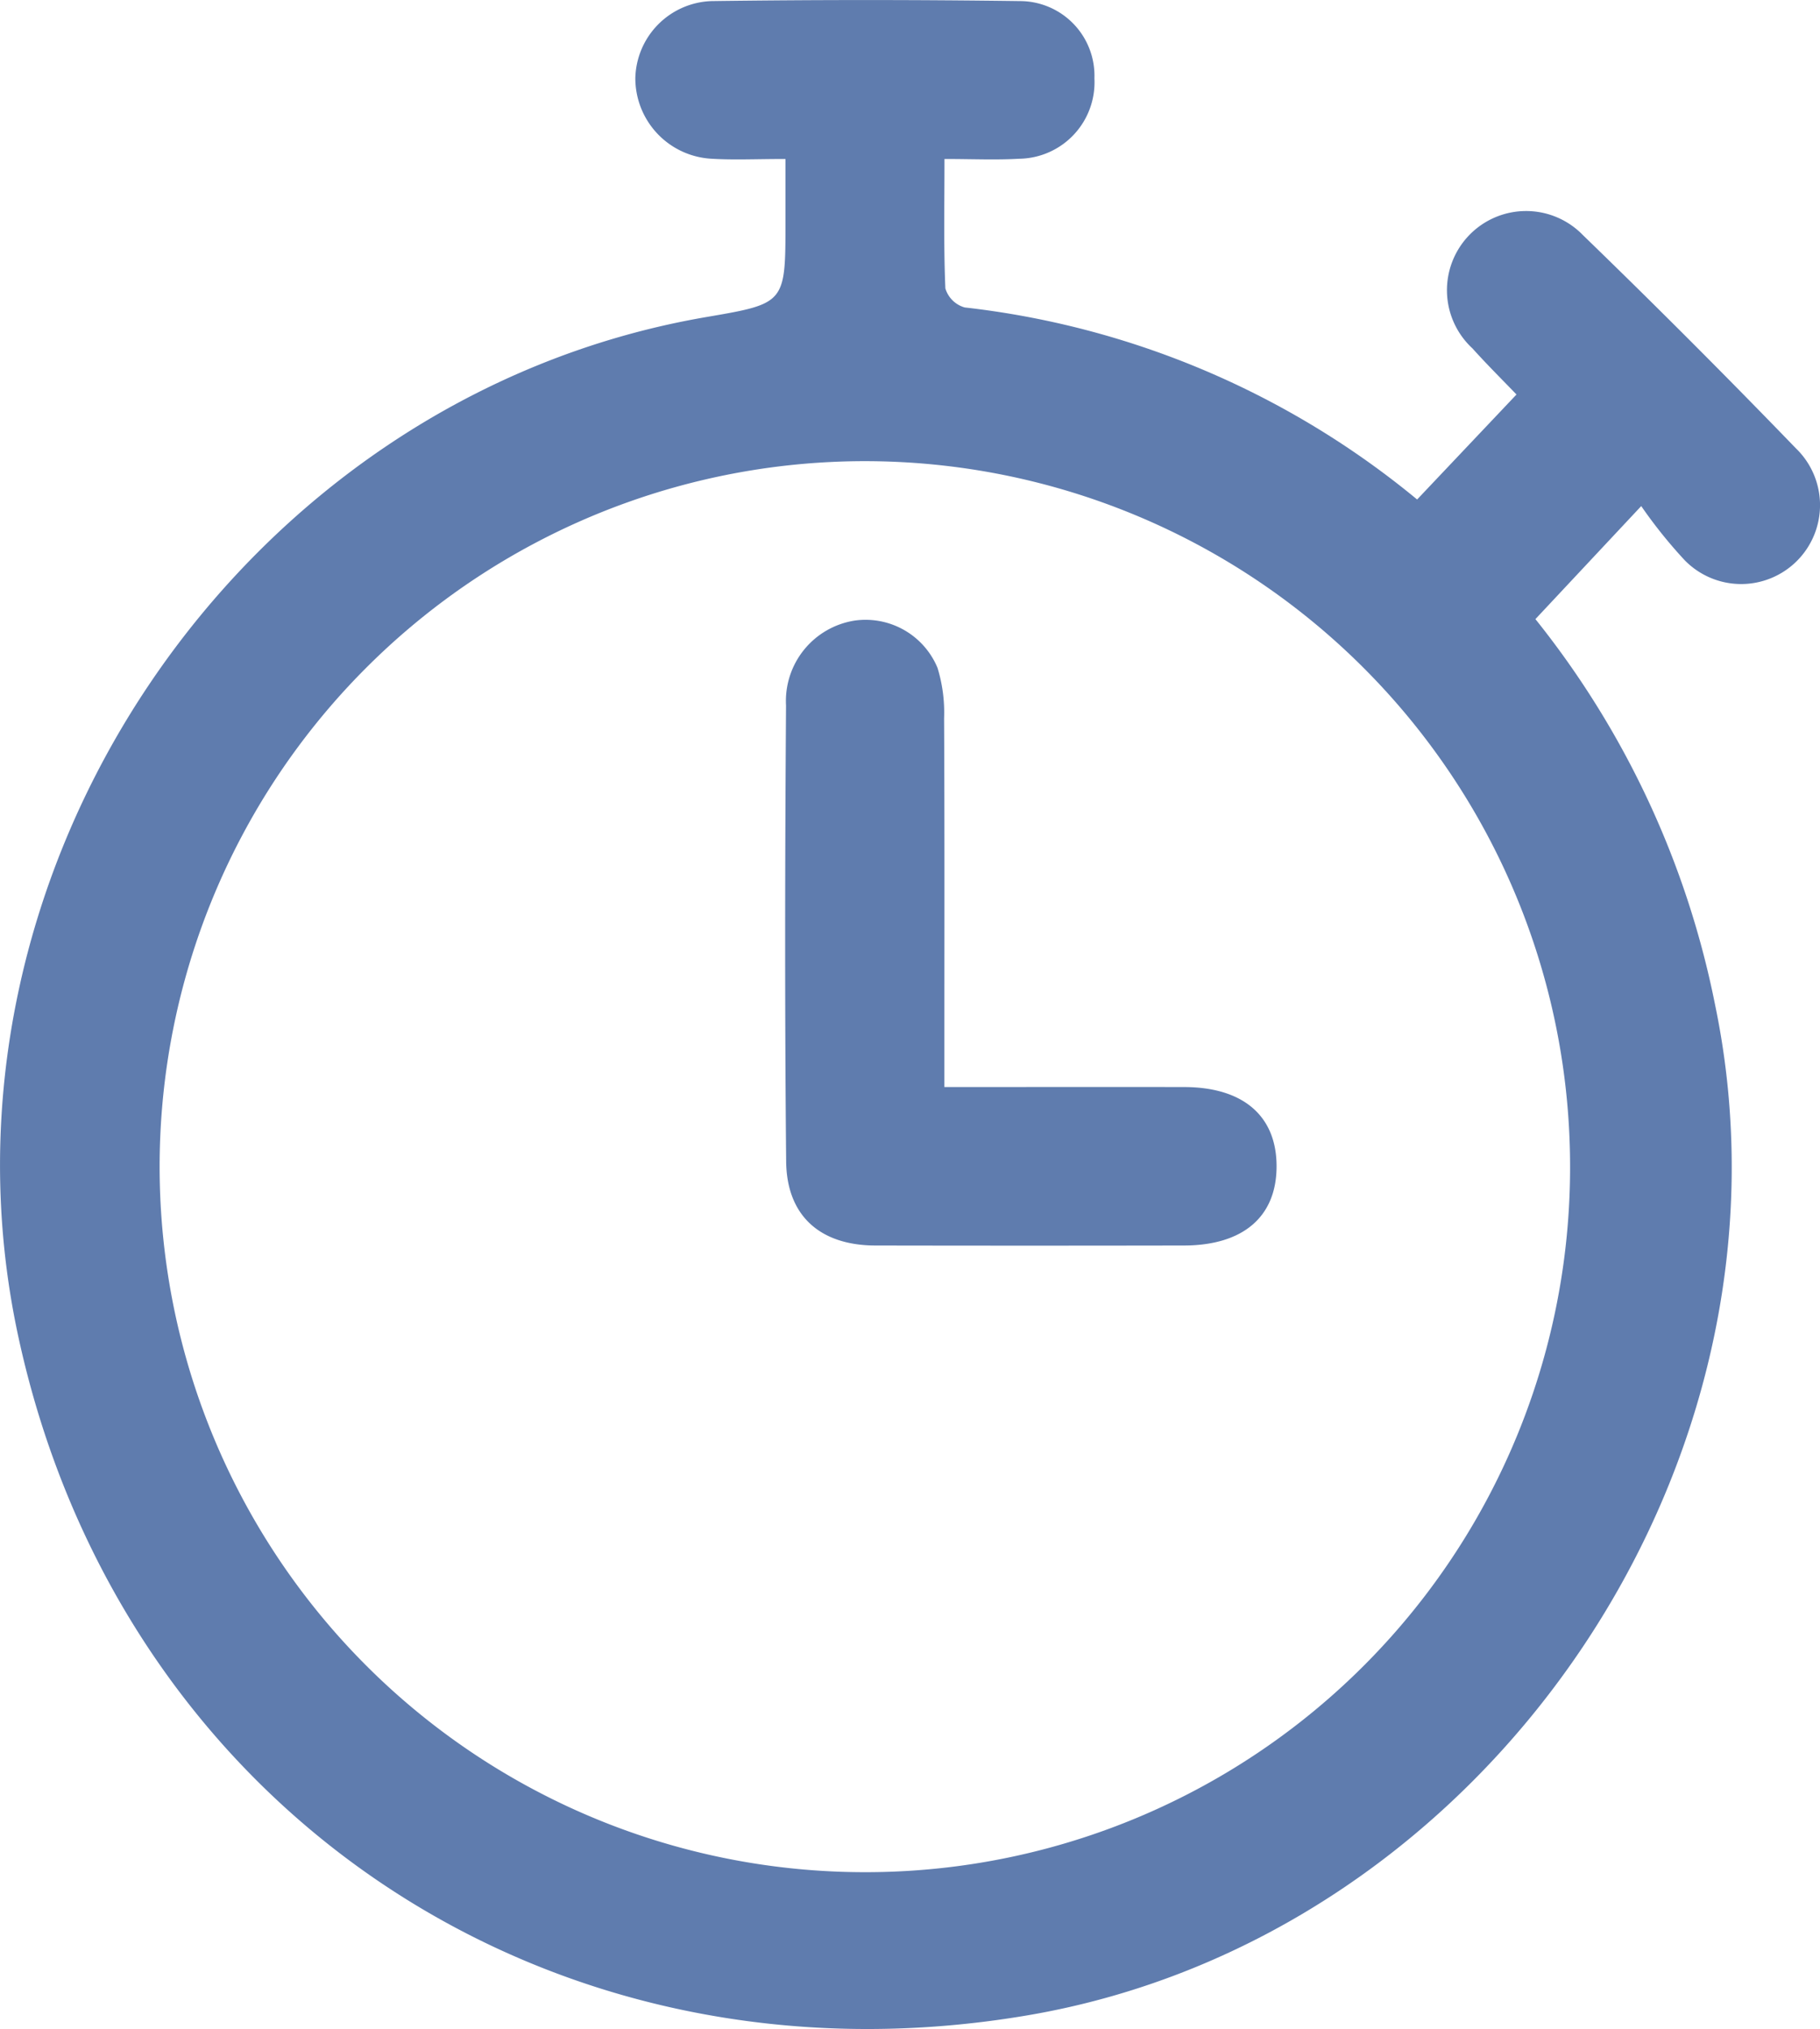 <svg id="point3icon1-5" xmlns="http://www.w3.org/2000/svg" xmlns:xlink="http://www.w3.org/1999/xlink" width="75.388" height="84.013" viewBox="0 0 75.388 84.013">
  <defs>
    <clipPath id="clip-path">
      <rect id="長方形_72" data-name="長方形 72" width="75.388" height="84.013" fill="#5f7cae"/>
    </clipPath>
  </defs>
  <g id="グループ_67" data-name="グループ 67" clip-path="url(#clip-path)">
    <path id="パス_94" data-name="パス 94" d="M32.533,6.583c-1.206,0-2.135.046-3.059-.01a3.337,3.337,0,0,1-3.157-3.349A3.269,3.269,0,0,1,29.469.045q6.4-.086,12.8,0a3.091,3.091,0,0,1,3.064,3.2,3.165,3.165,0,0,1-3.111,3.328c-.969.056-1.944.01-3.1.01,0,1.89-.037,3.626.037,5.358a1.167,1.167,0,0,0,.8.789A35.706,35.706,0,0,1,58.7,20.682l4.116-4.347c-.5-.523-1.186-1.2-1.824-1.909A3.278,3.278,0,1,1,65.573,9.74q4.481,4.337,8.817,8.824a3.267,3.267,0,1,1-4.618,4.621,19.994,19.994,0,0,1-1.789-2.23L63.6,25.635a37.123,37.123,0,0,1,7.445,15.984C74.972,60.525,61.6,80.213,42.56,83.447,22.741,86.812,4.989,74.88.76,55.349c-4.149-19.16,9.184-38.914,28.5-42.222,3.276-.561,3.276-.561,3.276-3.94v-2.6m32.5,41.707A29.212,29.212,0,1,0,35.86,77.519,29.182,29.182,0,0,0,65.036,48.29" transform="translate(0 0)" fill="#5f7cae"/>
    <path id="パス_95" data-name="パス 95" d="M105.62,97.484c3.491,0,6.716-.006,9.942,0,2.444.006,3.824,1.2,3.822,3.285s-1.385,3.271-3.832,3.276q-6.4.012-12.8,0c-2.278-.009-3.661-1.232-3.682-3.485-.06-6.292-.048-12.584-.005-18.876a3.37,3.37,0,0,1,2.834-3.513,3.227,3.227,0,0,1,3.441,1.957,6.31,6.31,0,0,1,.272,2.087c.023,4.432.012,8.864.012,13.3v1.974" transform="translate(-66.506 -52.474)" fill="#5f7cae"/>
  </g>
</svg>
